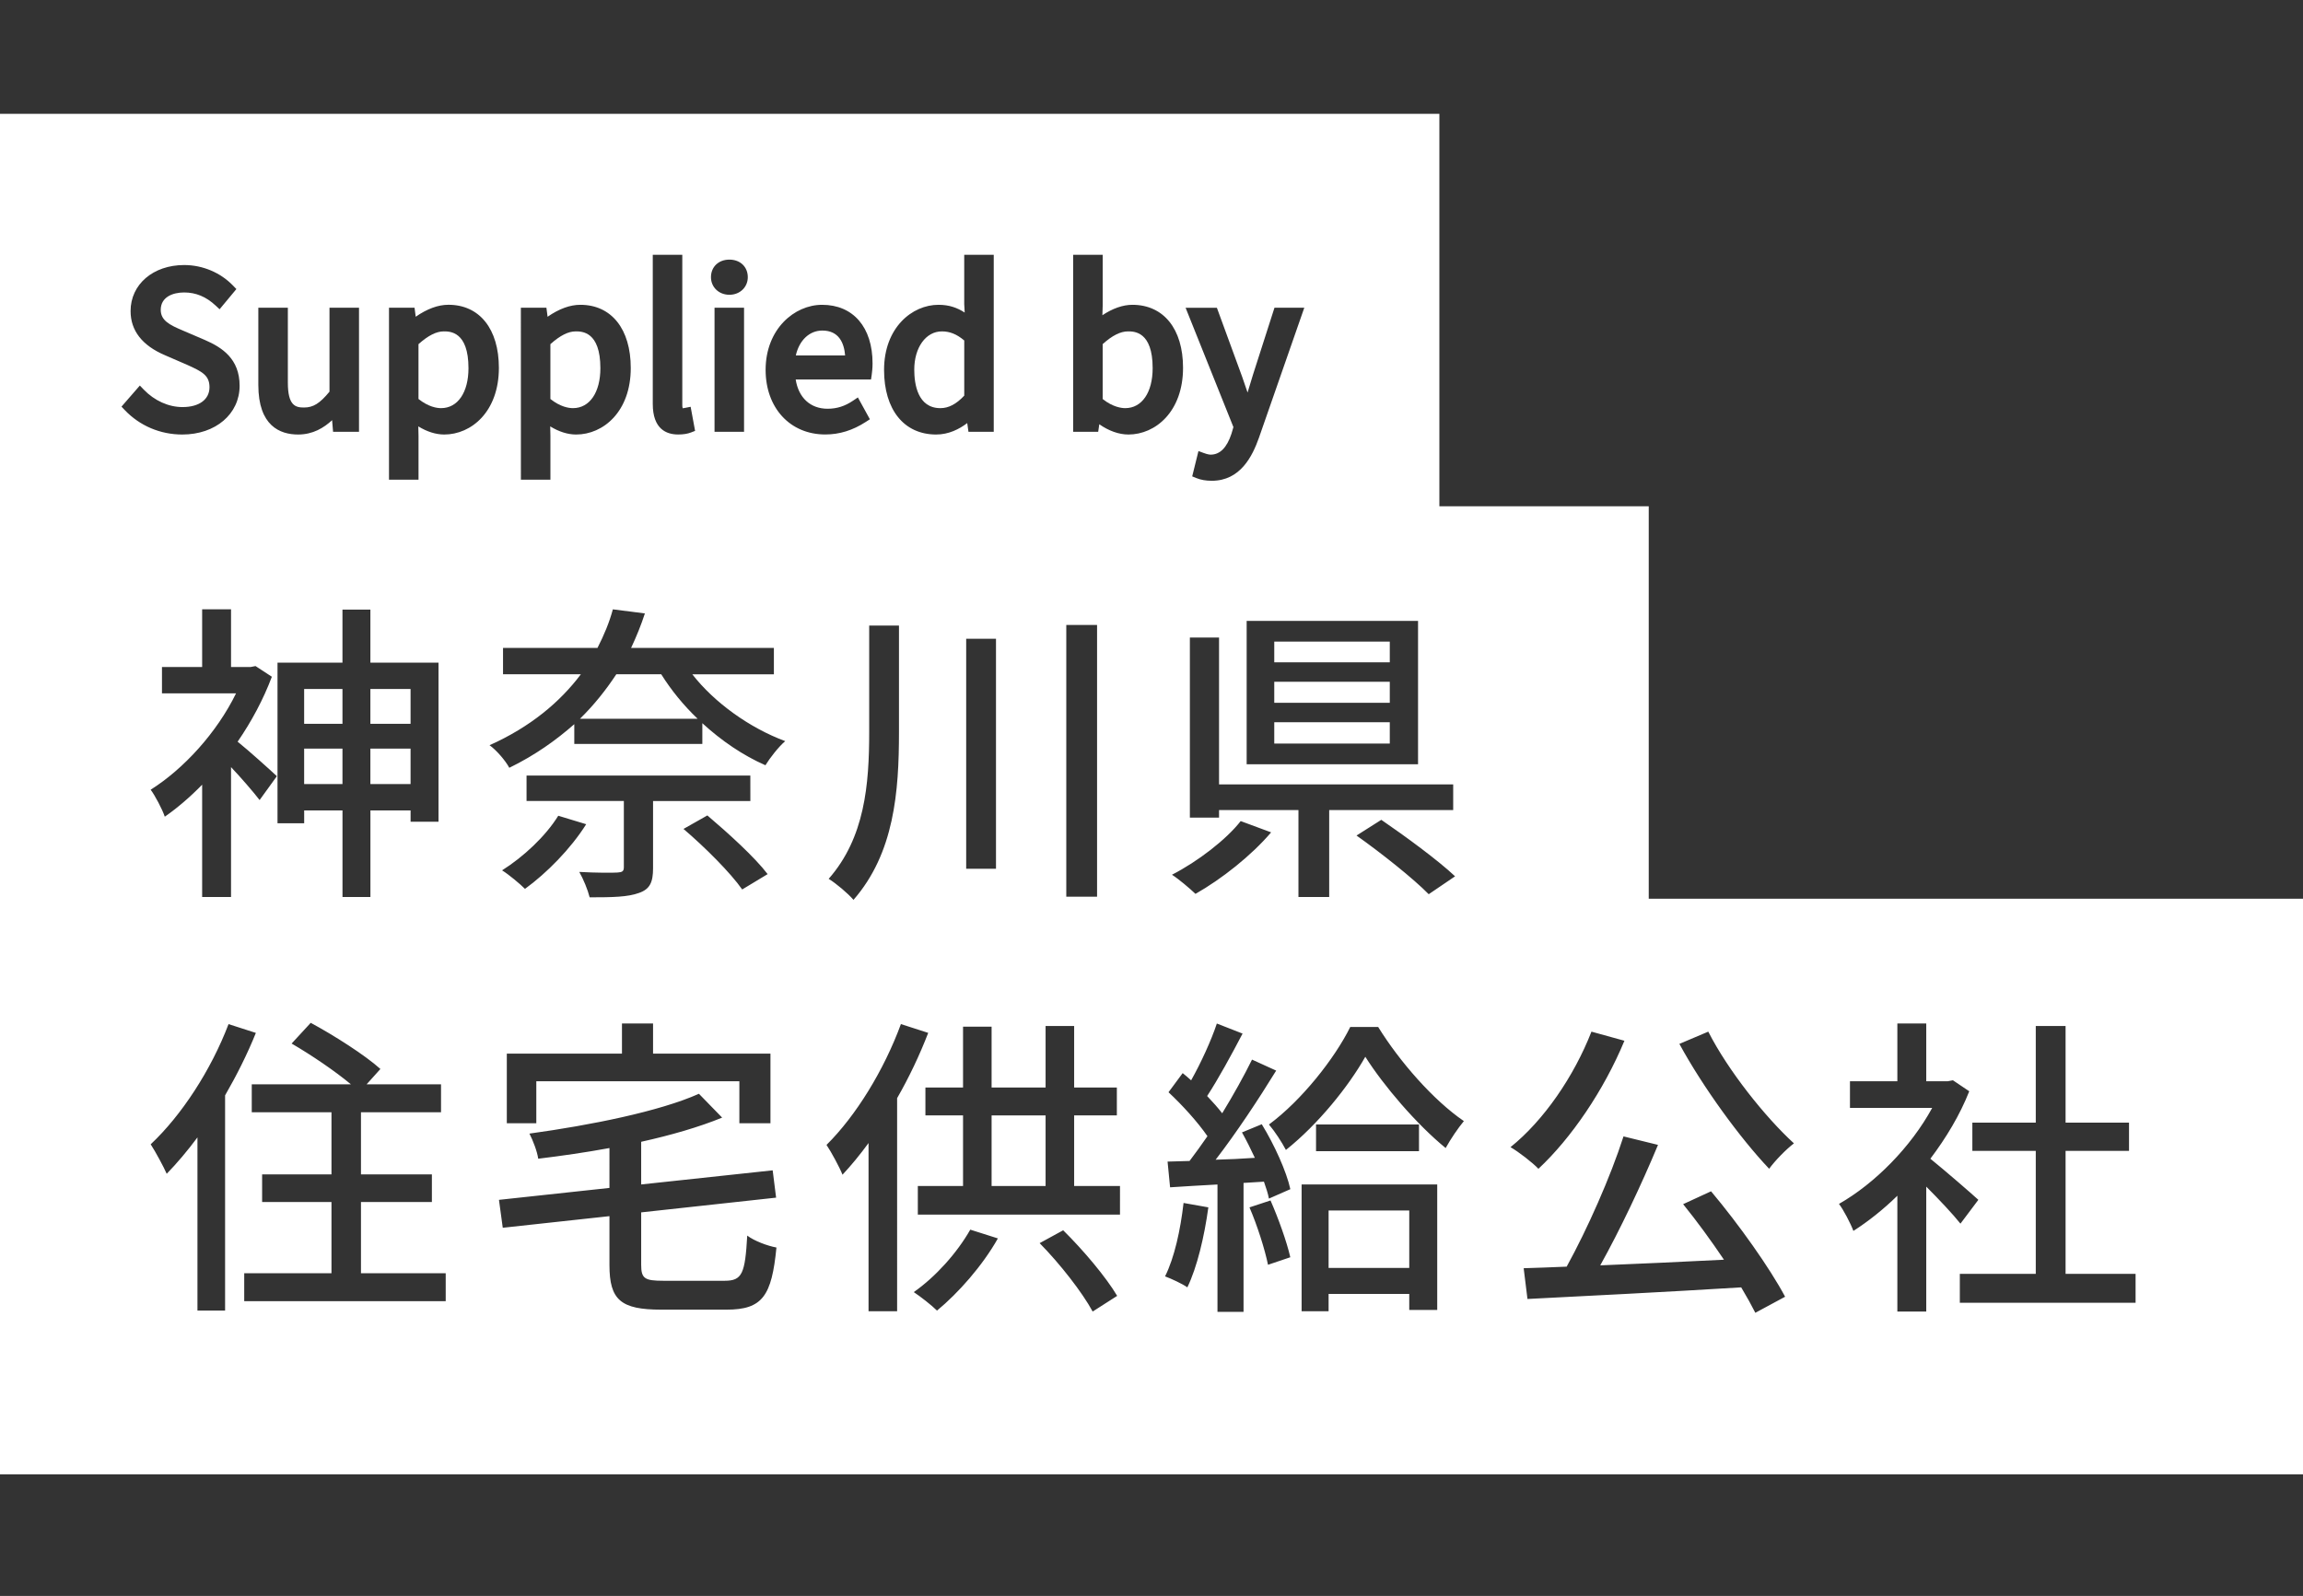 <?xml version="1.0" encoding="utf-8"?>
<!-- Generator: Adobe Illustrator 24.0.2, SVG Export Plug-In . SVG Version: 6.00 Build 0)  -->
<svg version="1.1" id="レイヤー_1" xmlns="http://www.w3.org/2000/svg" xmlns:xlink="http://www.w3.org/1999/xlink" x="0px"
	 y="0px" viewBox="0 0 88 61" style="enable-background:new 0 0 88 61;" xml:space="preserve">
<rect x="0" y="0" width="88" height="61" fill="#333333" stroke="none"/>
<style type="text/css">
	.st0{display:none;fill:#6C5A4A;}
	.st1{display:none;}
	.st2{display:inline;fill:#FFFFFF;}
	.st3{fill:#FFFFFF;}
	.st4{display:none;fill:#FFFFFF;}
</style>
<polygon class="st0" points="268.753,34.35 268.753,19.35 260.753,19.35 260.753,4.35 205.753,4.35 205.753,56.35 293.753,56.35 
	293.753,34.35 "/>
<g class="st1">
	<path class="st2" d="M210.623,15.583l0.439-0.504c0.424,0.44,1.016,0.728,1.623,0.728c0.768,0,1.231-0.384,1.231-0.959
		c0-0.6-0.424-0.792-0.976-1.04l-0.848-0.368c-0.544-0.232-1.191-0.648-1.191-1.503c0-0.903,0.784-1.559,1.847-1.559
		c0.696,0,1.312,0.296,1.728,0.728l-0.392,0.472c-0.36-0.336-0.792-0.552-1.336-0.552c-0.663,0-1.095,0.336-1.095,0.864
		c0,0.567,0.512,0.784,0.967,0.975l0.84,0.36c0.68,0.296,1.207,0.696,1.207,1.567c0,0.927-0.768,1.663-1.99,1.663
		C211.846,16.454,211.135,16.118,210.623,15.583z"/>
	<path class="st2" d="M215.782,14.759v-2.75h0.728v2.663c0,0.808,0.24,1.151,0.815,1.151c0.448,0,0.76-0.216,1.176-0.735v-3.079
		h0.728v4.342h-0.607l-0.057-0.68h-0.023c-0.408,0.472-0.84,0.784-1.439,0.784C216.19,16.454,215.782,15.862,215.782,14.759z"/>
	<path class="st2" d="M220.774,12.008h0.6l0.064,0.496h0.023c0.392-0.32,0.88-0.608,1.384-0.608c1.119,0,1.727,0.879,1.727,2.215
		c0,1.487-0.888,2.343-1.887,2.343c-0.392,0-0.808-0.184-1.199-0.504l0.016,0.76v1.471h-0.728L220.774,12.008L220.774,12.008z
		 M223.813,14.119c0-0.959-0.319-1.607-1.144-1.607c-0.367,0-0.743,0.208-1.167,0.6v2.279c0.392,0.336,0.775,0.456,1.063,0.456
		C223.285,15.846,223.813,15.199,223.813,14.119z"/>
	<path class="st2" d="M225.814,12.008h0.6l0.064,0.496h0.023c0.392-0.32,0.88-0.608,1.384-0.608c1.119,0,1.727,0.879,1.727,2.215
		c0,1.487-0.888,2.343-1.887,2.343c-0.392,0-0.808-0.184-1.199-0.504l0.016,0.76v1.471h-0.728L225.814,12.008L225.814,12.008z
		 M228.853,14.119c0-0.959-0.319-1.607-1.144-1.607c-0.367,0-0.743,0.208-1.167,0.6v2.279c0.392,0.336,0.775,0.456,1.063,0.456
		C228.325,15.846,228.853,15.199,228.853,14.119z"/>
	<path class="st2" d="M230.854,15.487V9.986h0.728v5.549c0,0.224,0.096,0.312,0.207,0.312c0.04,0,0.072,0,0.152-0.016l0.104,0.56
		c-0.104,0.04-0.231,0.064-0.423,0.064C231.078,16.454,230.854,16.102,230.854,15.487z"/>
	<path class="st2" d="M233.078,10.641c0-0.296,0.216-0.472,0.504-0.472c0.287,0,0.503,0.176,0.503,0.472
		c0,0.272-0.216,0.472-0.503,0.472C233.294,11.113,233.078,10.913,233.078,10.641z M233.214,12.008h0.728v4.342h-0.728V12.008z"/>
	<path class="st2" d="M235.166,14.183c0-1.407,0.951-2.287,1.959-2.287c1.104,0,1.727,0.8,1.727,2.039
		c0,0.16-0.016,0.312-0.031,0.416h-2.927c0.048,0.928,0.615,1.52,1.439,1.52c0.424,0,0.768-0.128,1.087-0.344l0.264,0.48
		c-0.384,0.248-0.848,0.448-1.438,0.448C236.094,16.454,235.166,15.615,235.166,14.183z M238.212,13.832
		c0-0.879-0.399-1.352-1.079-1.352c-0.615,0-1.159,0.496-1.247,1.352H238.212z"/>
	<path class="st2" d="M239.693,14.183c0-1.407,0.888-2.287,1.879-2.287c0.512,0,0.84,0.192,1.224,0.512l-0.04-0.751V9.986h0.728
		v6.364h-0.592l-0.071-0.512h-0.017c-0.344,0.336-0.8,0.616-1.319,0.616C240.397,16.454,239.693,15.63,239.693,14.183z
		 M242.756,15.247v-2.279c-0.368-0.328-0.695-0.456-1.056-0.456c-0.703,0-1.255,0.672-1.255,1.663c0,1.047,0.432,1.671,1.199,1.671
		C242.044,15.846,242.396,15.646,242.756,15.247z"/>
	<path class="st2" d="M247.589,15.902h-0.023l-0.064,0.448h-0.583V9.986h0.728v1.743l-0.024,0.784
		c0.392-0.344,0.88-0.616,1.359-0.616c1.127,0,1.735,0.879,1.735,2.207c0,1.495-0.888,2.351-1.888,2.351
		C248.429,16.454,247.973,16.254,247.589,15.902z M249.956,14.119c0-0.959-0.32-1.607-1.144-1.607c-0.368,0-0.752,0.208-1.167,0.6
		v2.279c0.384,0.336,0.775,0.456,1.063,0.456C249.428,15.846,249.956,15.199,249.956,14.119z"/>
	<path class="st2" d="M251.501,18.133l0.145-0.584c0.088,0.032,0.216,0.072,0.327,0.072c0.496,0,0.808-0.4,0.983-0.936l0.097-0.328
		l-1.743-4.35h0.76l0.887,2.415c0.128,0.375,0.28,0.823,0.416,1.215h0.04c0.12-0.392,0.248-0.832,0.368-1.215l0.775-2.415h0.712
		l-1.64,4.702c-0.304,0.855-0.752,1.511-1.615,1.511C251.805,18.221,251.637,18.189,251.501,18.133z"/>
</g>
<g class="st1">
	<path class="st2" d="M216.141,25.866c-0.324,0.864-0.78,1.715-1.308,2.482c0.42,0.336,1.271,1.104,1.499,1.319l-0.659,0.912
		c-0.24-0.312-0.696-0.839-1.092-1.259v4.965h-1.104v-4.293c-0.468,0.48-0.947,0.888-1.427,1.223
		c-0.097-0.288-0.384-0.827-0.54-1.031c1.259-0.792,2.53-2.183,3.262-3.682h-2.83v-1.007h1.535v-2.207h1.104v2.207h0.743
		l0.192-0.036L216.141,25.866z M222.509,25.327v6.081h-1.067v-0.432h-1.535v3.31h-1.067v-3.31h-1.464v0.491h-1.019v-6.14h2.482V23.3
		h1.067v2.027H222.509z M217.375,26.334v1.331h1.464v-1.331H217.375z M218.839,29.968v-1.355h-1.464v1.355H218.839z M219.906,26.334
		v1.331h1.535v-1.331H219.906z M221.441,29.968v-1.355h-1.535v1.355H221.441z"/>
	<path class="st2" d="M232.206,25.77c0.852,1.092,2.195,2.051,3.551,2.555c-0.252,0.216-0.588,0.648-0.756,0.924
		c-0.852-0.372-1.68-0.936-2.411-1.607v0.792h-4.893v-0.755c-0.696,0.612-1.5,1.188-2.483,1.667
		c-0.155-0.288-0.504-0.684-0.755-0.863c1.559-0.696,2.698-1.655,3.489-2.711h-2.974v-1.007h3.609
		c0.252-0.492,0.456-0.983,0.588-1.475l1.224,0.156c-0.145,0.444-0.324,0.888-0.528,1.319h5.457v1.007h-3.118V25.77z
		 M228.152,31.503c-0.588,0.936-1.511,1.871-2.339,2.471c-0.191-0.192-0.623-0.552-0.875-0.708c0.815-0.516,1.655-1.295,2.146-2.087
		L228.152,31.503z M230.707,30.616v2.566c0,0.54-0.12,0.804-0.54,0.948c-0.419,0.155-1.007,0.167-1.883,0.167
		c-0.071-0.287-0.239-0.695-0.396-0.971c0.636,0.036,1.283,0.036,1.463,0.023c0.181-0.012,0.24-0.048,0.24-0.204v-2.53h-3.718
		v-0.972h8.551v0.972L230.707,30.616L230.707,30.616z M232.41,27.473c-0.54-0.516-1.008-1.091-1.392-1.703h-1.715
		c-0.396,0.6-0.852,1.176-1.391,1.703H232.41z M232.782,31.167c0.791,0.672,1.811,1.595,2.303,2.243l-0.972,0.587
		c-0.443-0.635-1.427-1.619-2.243-2.314L232.782,31.167z"/>
	<path class="st2" d="M240.104,23.911v4.066c0,2.291-0.18,4.629-1.738,6.417c-0.216-0.252-0.66-0.624-0.948-0.804
		c1.38-1.571,1.548-3.598,1.548-5.613v-4.066C238.966,23.911,240.104,23.911,240.104,23.911z M243.811,24.415v8.791h-1.139v-8.791
		H243.811z M247.673,23.887v10.386h-1.176V23.887H247.673z"/>
	<path class="st2" d="M254.324,31.814c-0.755,0.888-1.895,1.787-2.89,2.351c-0.229-0.216-0.636-0.563-0.899-0.731
		c0.983-0.504,2.074-1.343,2.626-2.051L254.324,31.814z M256.543,30.963v3.322h-1.175v-3.322h-3.034v0.288h-1.115v-6.884h1.115
		v5.613h8.947v0.983H256.543z M259.938,29.212h-6.549v-5.481h6.549V29.212z M258.858,24.523h-4.414v0.792h4.414V24.523z
		 M258.858,26.058h-4.414v0.804h4.414V26.058z M258.858,27.605h-4.414v0.815h4.414V27.605z M258.534,31.335
		c0.912,0.624,2.171,1.547,2.818,2.159l-1.007,0.684c-0.588-0.6-1.812-1.571-2.759-2.243L258.534,31.335z"/>
</g>
<g class="st1">
	<path class="st2" d="M215.529,39.479c-0.324,0.804-0.732,1.619-1.176,2.387v8.228h-1.056v-6.62
		c-0.384,0.516-0.779,0.983-1.175,1.391c-0.108-0.251-0.432-0.851-0.612-1.127c1.176-1.104,2.303-2.83,2.975-4.594L215.529,39.479z
		 M222.785,48.666v1.067h-7.7v-1.067h3.334v-2.723h-2.65v-1.056h2.65v-2.375h-3.046v-1.067h3.789
		c-0.6-0.503-1.522-1.127-2.266-1.559l0.73-0.792c0.889,0.479,2.076,1.235,2.663,1.764l-0.528,0.587h2.844v1.067h-3.059v2.375h2.71
		v1.056h-2.71v2.723C219.546,48.666,222.785,48.666,222.785,48.666z"/>
	<path class="st2" d="M233.441,48.953c0.672,0,0.78-0.275,0.863-1.727c0.265,0.204,0.78,0.396,1.116,0.456
		c-0.181,1.847-0.528,2.374-1.907,2.374h-2.494c-1.547,0-1.979-0.371-1.979-1.703v-1.871l-4.077,0.444l-0.145-1.067l4.222-0.456
		V43.88c-0.911,0.168-1.835,0.3-2.722,0.408c-0.037-0.275-0.205-0.708-0.336-0.96c2.35-0.323,4.977-0.851,6.477-1.522l0.887,0.911
		c-0.875,0.36-1.955,0.672-3.094,0.924v1.631l5.025-0.54l0.131,1.044l-5.156,0.563v2.003c0,0.527,0.132,0.611,0.852,0.611H233.441z
		 M226.246,42.933h-1.127v-2.662h4.4V39.12h1.188v1.151h4.486v2.662h-1.188v-1.606h-7.76v1.606H226.246z"/>
	<path class="st2" d="M241.221,39.479c-0.324,0.84-0.732,1.703-1.188,2.495v8.144h-1.092v-6.429
		c-0.323,0.443-0.659,0.852-0.995,1.211c-0.108-0.275-0.432-0.875-0.611-1.139c1.127-1.116,2.194-2.854,2.843-4.618L241.221,39.479z
		 M243.883,47.334c-0.588,1.044-1.511,2.087-2.326,2.759c-0.204-0.204-0.636-0.54-0.888-0.707c0.839-0.588,1.655-1.5,2.159-2.387
		L243.883,47.334z M248.549,45.331v1.092h-7.725v-1.092h1.728v-2.698h-1.438v-1.067h1.438V39.24h1.091v2.326h2.063v-2.351h1.091
		v2.351h1.632v1.067h-1.632v2.698H248.549z M243.643,45.331h2.063v-2.698h-2.063V45.331z M246.378,47.022
		c0.779,0.768,1.644,1.799,2.063,2.507l-0.936,0.6c-0.396-0.731-1.247-1.823-2.026-2.614L246.378,47.022z"/>
	<path class="st2" d="M251.926,46.147c-0.155,1.127-0.432,2.29-0.803,3.058c-0.18-0.132-0.624-0.336-0.852-0.42
		c0.359-0.719,0.588-1.774,0.707-2.806L251.926,46.147z M253.965,42.969c0.48,0.779,0.947,1.812,1.092,2.482l-0.816,0.36
		c-0.035-0.192-0.107-0.408-0.191-0.647l-0.779,0.048v4.929h-0.996v-4.869c-0.659,0.036-1.271,0.072-1.811,0.108l-0.096-0.983
		l0.84-0.024c0.215-0.288,0.455-0.611,0.684-0.947c-0.372-0.54-0.96-1.188-1.488-1.68l0.541-0.731
		c0.107,0.084,0.215,0.18,0.323,0.276c0.372-0.66,0.768-1.523,0.983-2.171l0.983,0.384c-0.42,0.804-0.923,1.727-1.354,2.387
		c0.215,0.228,0.419,0.455,0.575,0.659c0.432-0.707,0.839-1.439,1.14-2.051l0.923,0.42c-0.671,1.092-1.535,2.398-2.314,3.406
		c0.479-0.012,0.983-0.036,1.499-0.072c-0.156-0.336-0.324-0.672-0.492-0.972L253.965,42.969z M254.301,45.883
		c0.3,0.684,0.623,1.584,0.756,2.171l-0.852,0.288c-0.12-0.588-0.408-1.499-0.708-2.194L254.301,45.883z M258.414,39.251
		c0.816,1.319,2.1,2.794,3.275,3.598c-0.229,0.276-0.504,0.684-0.696,1.031c-1.115-0.911-2.374-2.387-3.07-3.489
		c-0.636,1.127-1.799,2.578-3.034,3.562c-0.156-0.3-0.432-0.72-0.648-0.972c1.248-0.923,2.508-2.519,3.107-3.729L258.414,39.251
		L258.414,39.251z M255.488,45.271h5.182v4.798h-1.068v-0.612h-3.082v0.66h-1.031v-4.846H255.488z M259.974,42.98V44h-3.934v-1.02
		H259.974z M256.52,46.267v2.195h3.082v-2.195H256.52z"/>
	<path class="st2" d="M267.824,39.778c-0.791,1.907-2.039,3.73-3.286,4.894c-0.228-0.24-0.755-0.647-1.067-0.827
		c1.271-1.02,2.423-2.699,3.094-4.414L267.824,39.778z M271.135,45.535c1.067,1.271,2.242,2.927,2.83,4.03l-1.139,0.611
		c-0.145-0.288-0.324-0.611-0.54-0.972c-2.938,0.181-6.045,0.336-8.167,0.444l-0.145-1.176c0.492-0.012,1.043-0.036,1.643-0.06
		c0.792-1.439,1.68-3.442,2.172-4.978l1.318,0.324c-0.623,1.499-1.451,3.25-2.207,4.605c1.464-0.061,3.107-0.132,4.727-0.216
		c-0.492-0.732-1.044-1.487-1.56-2.123L271.135,45.535z M271.027,39.431c0.755,1.487,2.182,3.274,3.273,4.27
		c-0.3,0.229-0.72,0.66-0.947,0.972c-1.104-1.163-2.531-3.118-3.43-4.773L271.027,39.431z"/>
	<path class="st2" d="M280.664,46.771c-0.275-0.348-0.815-0.923-1.307-1.415v4.773h-1.104v-4.426
		c-0.54,0.528-1.115,0.983-1.68,1.344c-0.107-0.288-0.383-0.815-0.551-1.032c1.367-0.779,2.746-2.17,3.562-3.67h-3.142v-1.019h1.811
		v-2.207h1.104v2.207h0.827l0.192-0.036L281,41.71c-0.359,0.911-0.887,1.786-1.486,2.578c0.563,0.456,1.559,1.319,1.834,1.571
		L280.664,46.771z M287.356,48.689v1.104h-6.716v-1.104h2.902v-4.701h-2.423v-1.079h2.423v-3.694h1.139v3.694h2.424v1.079h-2.424
		v4.701H287.356z"/>
</g>
<g>
	<rect x="37.89" y="42.633" class="st3" width="2.063" height="2.698"/>
	<path class="st3" d="M23.551,25.77c-0.396,0.6-0.852,1.176-1.391,1.703h4.497c-0.54-0.516-1.008-1.091-1.392-1.703H23.551z"/>
	<rect x="11.622" y="28.613" class="st3" width="1.464" height="1.355"/>
	<rect x="11.622" y="26.334" class="st3" width="1.464" height="1.331"/>
	<rect x="14.153" y="26.334" class="st3" width="1.535" height="1.331"/>
	<rect x="14.153" y="28.613" class="st3" width="1.535" height="1.355"/>
	<rect x="48.691" y="24.523" class="st3" width="4.414" height="0.792"/>
	<rect x="48.691" y="27.605" class="st3" width="4.414" height="0.815"/>
	<rect x="48.691" y="26.058" class="st3" width="4.414" height="0.804"/>
	<rect x="50.767" y="46.267" class="st3" width="3.082" height="2.195"/>
</g>
<polygon class="st0" points="268.751,34.35 268.751,19.35 260.751,19.35 260.751,4.35 205.751,4.35 205.751,56.35 293.751,56.35 
	293.751,34.35 "/>
<g class="st1">
	<path class="st2" d="M216.139,25.867c-0.324,0.864-0.78,1.715-1.308,2.482c0.42,0.336,1.271,1.104,1.499,1.319l-0.659,0.912
		c-0.24-0.312-0.696-0.839-1.092-1.259v4.965h-1.104v-4.293c-0.468,0.48-0.947,0.888-1.427,1.223
		c-0.097-0.288-0.384-0.827-0.54-1.031c1.259-0.792,2.53-2.183,3.262-3.682h-2.83v-1.007h1.535v-2.207h1.104v2.207h0.743
		l0.192-0.036L216.139,25.867z M222.507,25.327v6.081h-1.067v-0.432h-1.535v3.31h-1.067v-3.31h-1.464v0.491h-1.019v-6.14h2.482V23.3
		h1.067v2.027H222.507z M217.373,26.335v1.331h1.464v-1.331H217.373z M218.837,29.968v-1.355h-1.464v1.355H218.837z M219.905,26.335
		v1.331h1.535v-1.331H219.905z M221.44,29.968v-1.355h-1.535v1.355H221.44z"/>
	<path class="st2" d="M232.204,25.771c0.852,1.092,2.195,2.051,3.551,2.555c-0.252,0.216-0.588,0.648-0.756,0.924
		c-0.852-0.372-1.68-0.936-2.411-1.607v0.792h-4.893V27.68c-0.696,0.612-1.5,1.188-2.483,1.667
		c-0.155-0.288-0.504-0.684-0.755-0.863c1.559-0.696,2.698-1.655,3.489-2.711h-2.974v-1.007h3.609
		c0.252-0.492,0.456-0.983,0.588-1.475l1.224,0.156c-0.145,0.444-0.324,0.888-0.528,1.319h5.457v1.007h-3.118V25.771z
		 M228.151,31.503c-0.588,0.936-1.511,1.871-2.339,2.471c-0.191-0.192-0.623-0.552-0.875-0.708c0.815-0.516,1.655-1.295,2.146-2.087
		L228.151,31.503z M230.705,30.616v2.566c0,0.54-0.12,0.804-0.54,0.948c-0.419,0.155-1.007,0.167-1.883,0.167
		c-0.071-0.287-0.239-0.695-0.396-0.971c0.636,0.036,1.283,0.036,1.463,0.023c0.181-0.012,0.24-0.048,0.24-0.204v-2.53h-3.718
		v-0.972h8.551v0.972L230.705,30.616L230.705,30.616z M232.408,27.474c-0.54-0.516-1.008-1.091-1.392-1.703h-1.715
		c-0.396,0.6-0.852,1.176-1.391,1.703H232.408z M232.781,31.168c0.791,0.672,1.811,1.595,2.303,2.243l-0.972,0.587
		c-0.443-0.635-1.427-1.619-2.243-2.314L232.781,31.168z"/>
	<path class="st2" d="M240.103,23.912v4.066c0,2.291-0.18,4.629-1.738,6.417c-0.216-0.252-0.66-0.624-0.948-0.804
		c1.38-1.571,1.548-3.598,1.548-5.613v-4.066H240.103z M243.809,24.416v8.791h-1.139v-8.791H243.809z M247.671,23.888v10.386h-1.176
		V23.888H247.671z"/>
	<path class="st2" d="M254.322,31.815c-0.755,0.888-1.895,1.787-2.89,2.351c-0.229-0.216-0.636-0.563-0.899-0.731
		c0.983-0.504,2.074-1.343,2.626-2.051L254.322,31.815z M256.541,30.964v3.322h-1.175v-3.322h-3.034v0.288h-1.115v-6.884h1.115
		v5.613h8.947v0.983C261.279,30.964,256.541,30.964,256.541,30.964z M259.936,29.213h-6.549v-5.481h6.549V29.213z M258.857,24.523
		h-4.414v0.792h4.414V24.523z M258.857,26.059h-4.414v0.804h4.414V26.059z M258.857,27.606h-4.414v0.815h4.414V27.606z
		 M258.532,31.335c0.912,0.624,2.171,1.547,2.818,2.159l-1.007,0.684c-0.588-0.6-1.812-1.571-2.759-2.243L258.532,31.335z"/>
</g>
<g class="st1">
	<path class="st2" d="M215.528,39.479c-0.324,0.804-0.732,1.619-1.176,2.387v8.228h-1.056v-6.62
		c-0.384,0.516-0.779,0.983-1.175,1.391c-0.108-0.251-0.432-0.851-0.612-1.127c1.176-1.104,2.303-2.83,2.975-4.594L215.528,39.479z
		 M222.783,48.667v1.067h-7.7v-1.067h3.334v-2.723h-2.65v-1.056h2.65v-2.375h-3.046v-1.067h3.789
		c-0.6-0.503-1.522-1.127-2.266-1.559l0.73-0.792c0.889,0.479,2.076,1.235,2.663,1.764l-0.528,0.587h2.844v1.067h-3.059v2.375h2.71
		v1.056h-2.71v2.723C219.544,48.667,222.783,48.667,222.783,48.667z"/>
	<path class="st2" d="M233.44,48.954c0.672,0,0.78-0.275,0.863-1.727c0.265,0.204,0.78,0.396,1.116,0.456
		c-0.181,1.847-0.528,2.374-1.907,2.374h-2.494c-1.547,0-1.979-0.371-1.979-1.703v-1.871l-4.077,0.444l-0.145-1.067l4.222-0.456
		V43.88c-0.911,0.168-1.835,0.3-2.722,0.408c-0.037-0.275-0.205-0.708-0.336-0.96c2.35-0.323,4.977-0.851,6.477-1.522l0.887,0.911
		c-0.875,0.36-1.955,0.672-3.094,0.924v1.631l5.025-0.54l0.131,1.044l-5.156,0.563v2.003c0,0.527,0.132,0.611,0.852,0.611
		L233.44,48.954L233.44,48.954z M226.244,42.933h-1.127v-2.662h4.4V39.12h1.188v1.151h4.486v2.662h-1.188v-1.606h-7.76
		L226.244,42.933L226.244,42.933z"/>
	<path class="st2" d="M241.219,39.479c-0.324,0.84-0.732,1.703-1.188,2.495v8.144h-1.092v-6.429
		c-0.323,0.443-0.659,0.852-0.995,1.211c-0.108-0.275-0.432-0.875-0.611-1.139c1.127-1.116,2.194-2.854,2.843-4.618L241.219,39.479z
		 M243.881,47.335c-0.588,1.044-1.511,2.087-2.326,2.759c-0.204-0.204-0.636-0.54-0.888-0.707c0.839-0.588,1.655-1.5,2.159-2.387
		L243.881,47.335z M248.547,45.332v1.092h-7.725v-1.092h1.728v-2.698h-1.438v-1.067h1.438V39.24h1.091v2.326h2.063v-2.351h1.091
		v2.351h1.632v1.067h-1.632v2.698L248.547,45.332L248.547,45.332z M243.641,45.332h2.063v-2.698h-2.063V45.332z M246.376,47.023
		c0.779,0.768,1.644,1.799,2.063,2.507l-0.936,0.6c-0.396-0.731-1.247-1.823-2.026-2.614L246.376,47.023z"/>
	<path class="st2" d="M251.924,46.148c-0.155,1.127-0.432,2.29-0.803,3.058c-0.18-0.132-0.624-0.336-0.852-0.42
		c0.359-0.719,0.588-1.774,0.707-2.806L251.924,46.148z M253.963,42.969c0.48,0.779,0.947,1.812,1.092,2.482l-0.816,0.36
		c-0.035-0.192-0.107-0.408-0.191-0.647l-0.779,0.048v4.929h-0.996v-4.869c-0.659,0.036-1.271,0.072-1.811,0.108l-0.096-0.983
		l0.84-0.024c0.215-0.288,0.455-0.611,0.684-0.947c-0.372-0.54-0.96-1.188-1.488-1.68l0.541-0.731
		c0.107,0.084,0.215,0.18,0.323,0.276c0.372-0.66,0.768-1.523,0.983-2.171l0.983,0.384c-0.42,0.804-0.923,1.727-1.354,2.387
		c0.215,0.228,0.419,0.455,0.575,0.659c0.432-0.707,0.839-1.439,1.14-2.051l0.923,0.42c-0.671,1.092-1.535,2.398-2.314,3.406
		c0.479-0.012,0.983-0.036,1.499-0.072c-0.156-0.336-0.324-0.672-0.492-0.972L253.963,42.969z M254.299,45.883
		c0.3,0.684,0.623,1.584,0.756,2.171l-0.852,0.288c-0.12-0.588-0.408-1.499-0.708-2.194L254.299,45.883z M258.412,39.251
		c0.816,1.319,2.1,2.794,3.275,3.598c-0.229,0.276-0.504,0.684-0.696,1.031c-1.115-0.911-2.374-2.387-3.07-3.489
		c-0.636,1.127-1.799,2.578-3.034,3.562c-0.156-0.3-0.432-0.72-0.648-0.972c1.248-0.923,2.508-2.519,3.107-3.729L258.412,39.251
		L258.412,39.251z M255.487,45.272h5.182v4.798H259.6v-0.612h-3.082v0.66h-1.031V45.272z M259.972,42.981v1.02h-3.934v-1.02H259.972
		z M256.518,46.267v2.195h3.082v-2.195H256.518z"/>
	<path class="st2" d="M267.823,39.779c-0.791,1.907-2.039,3.73-3.286,4.894c-0.228-0.24-0.755-0.647-1.067-0.827
		c1.271-1.02,2.423-2.699,3.094-4.414L267.823,39.779z M271.133,45.536c1.067,1.271,2.242,2.927,2.83,4.03l-1.139,0.611
		c-0.145-0.288-0.324-0.611-0.54-0.972c-2.938,0.181-6.045,0.336-8.167,0.444l-0.145-1.176c0.492-0.012,1.043-0.036,1.643-0.06
		c0.792-1.439,1.68-3.442,2.172-4.978l1.318,0.324c-0.623,1.499-1.451,3.25-2.207,4.605c1.464-0.061,3.107-0.132,4.727-0.216
		c-0.492-0.732-1.044-1.487-1.56-2.123L271.133,45.536z M271.026,39.431c0.755,1.487,2.182,3.274,3.273,4.27
		c-0.3,0.229-0.72,0.66-0.947,0.972c-1.104-1.163-2.531-3.118-3.43-4.773L271.026,39.431z"/>
	<path class="st2" d="M280.662,46.771c-0.275-0.348-0.815-0.923-1.307-1.415v4.773h-1.104v-4.426
		c-0.54,0.528-1.115,0.983-1.68,1.344c-0.107-0.288-0.383-0.815-0.551-1.032c1.367-0.779,2.746-2.17,3.562-3.67h-3.142v-1.019h1.811
		V39.12h1.104v2.207h0.827l0.192-0.036l0.623,0.42c-0.359,0.911-0.887,1.786-1.486,2.578c0.563,0.456,1.559,1.319,1.834,1.571
		L280.662,46.771z M287.355,48.69v1.104h-6.716V48.69h2.902v-4.701h-2.423V42.91h2.423v-3.694h1.139v3.694h2.424v1.079h-2.424v4.701
		H287.355z"/>
</g>
<path class="st4" d="M212.676,16.655c-0.843,0-1.624-0.332-2.199-0.934l-0.126-0.132l0.702-0.806l0.151,0.157
	c0.408,0.423,0.947,0.666,1.479,0.666c0.636,0,1.031-0.291,1.031-0.759c0-0.452-0.278-0.597-0.857-0.857l-0.846-0.367
	c-0.869-0.371-1.312-0.939-1.312-1.687c0-1.019,0.861-1.759,2.047-1.759c0.706,0,1.389,0.288,1.871,0.789l0.125,0.129l-0.642,0.772
	l-0.155-0.144c-0.359-0.335-0.752-0.498-1.199-0.498c-0.433,0-0.895,0.174-0.895,0.664c0,0.405,0.334,0.576,0.844,0.791l0.842,0.361
	c0.657,0.286,1.328,0.717,1.328,1.751C214.867,15.871,213.946,16.655,212.676,16.655z"/>
<path class="st4" d="M217.1,16.655c-0.693,0-1.52-0.329-1.52-1.896v-2.951h1.128v2.863c0,0.878,0.291,0.951,0.615,0.951
	c0.354,0,0.604-0.154,0.976-0.606v-3.208h1.128v4.742h-0.991l-0.037-0.444C218.081,16.401,217.664,16.655,217.1,16.655z"/>
<path class="st4" d="M220.573,18.382v-6.573h0.976l0.045,0.345c0.437-0.303,0.856-0.457,1.251-0.457
	c1.188,0,1.927,0.925,1.927,2.415c0,1.669-1.05,2.543-2.087,2.543c-0.32,0-0.657-0.106-0.991-0.311l0.008,0.362v1.675h-1.129V18.382
	z M221.701,15.297c0.382,0.303,0.702,0.35,0.863,0.35c0.636,0,1.047-0.599,1.047-1.527c0-1.407-0.71-1.407-0.943-1.407
	c-0.284,0-0.593,0.155-0.967,0.488L221.701,15.297L221.701,15.297z"/>
<path class="st4" d="M225.613,18.382v-6.573h0.976l0.045,0.345c0.437-0.303,0.856-0.457,1.251-0.457
	c1.188,0,1.927,0.925,1.927,2.415c0,1.669-1.05,2.543-2.087,2.543c-0.32,0-0.657-0.106-0.991-0.311l0.008,0.362v1.675h-1.129V18.382
	z M226.741,15.297c0.382,0.303,0.702,0.35,0.863,0.35c0.636,0,1.047-0.599,1.047-1.527c0-1.407-0.71-1.407-0.943-1.407
	c-0.284,0-0.593,0.155-0.967,0.488L226.741,15.297L226.741,15.297z"/>
<path class="st4" d="M231.621,16.655c-0.441,0-0.968-0.203-0.968-1.167V9.786h1.128v5.749c0,0.091,0.021,0.119,0.021,0.119
	c0.016-0.008,0.039-0.008,0.1-0.02l0.198-0.039l0.17,0.921l-0.154,0.06C231.979,16.63,231.822,16.655,231.621,16.655z"/>
<path class="st4" d="M233.012,16.551v-4.742h1.128v4.742H233.012z M233.581,11.313c-0.401,0-0.704-0.289-0.704-0.672
	c0-0.396,0.29-0.672,0.704-0.672s0.703,0.276,0.703,0.672C234.284,11.024,233.981,11.313,233.581,11.313z"/>
<path class="st4" d="M237.244,16.655c-1.342,0-2.279-1.016-2.279-2.471c0-1.557,1.098-2.487,2.159-2.487
	c1.188,0,1.927,0.858,1.927,2.239c0,0.171-0.017,0.334-0.033,0.445l-0.026,0.17h-2.878c0.107,0.696,0.561,1.119,1.219,1.119
	c0.353,0,0.663-0.098,0.975-0.31l0.182-0.123l0.459,0.835l-0.156,0.101C238.292,16.498,237.785,16.655,237.244,16.655z
	 M238.003,13.632c-0.039-0.472-0.235-0.951-0.871-0.951c-0.494,0-0.883,0.374-1.013,0.951H238.003z"/>
<path class="st4" d="M241.483,16.655c-1.229,0-1.991-0.947-1.991-2.471c0-1.615,1.071-2.487,2.079-2.487
	c0.405,0,0.71,0.109,1.001,0.296l-0.018-0.325V9.786h1.128v6.765h-0.966l-0.047-0.333C242.365,16.45,241.96,16.655,241.483,16.655z
	 M241.699,12.713c-0.611,0-1.055,0.615-1.055,1.463c0,0.549,0.13,1.471,0.999,1.471c0.313,0,0.604-0.152,0.911-0.478V13.06
	C242.263,12.817,242.004,12.713,241.699,12.713z"/>
<path class="st4" d="M248.827,16.655c-0.363,0-0.756-0.141-1.112-0.393l-0.042,0.289h-0.956V9.786h1.128v1.943l-0.012,0.367
	c0.387-0.259,0.783-0.399,1.146-0.399c1.193,0,1.936,0.922,1.936,2.407C250.915,15.778,249.864,16.655,248.827,16.655z
	 M247.844,15.298c0.391,0.313,0.73,0.349,0.863,0.349c0.636,0,1.047-0.599,1.047-1.527c0-1.407-0.71-1.407-0.943-1.407
	c-0.288,0-0.604,0.159-0.967,0.487L247.844,15.298L247.844,15.298z"/>
<path class="st4" d="M252.011,18.422c-0.224,0-0.421-0.035-0.588-0.103l-0.159-0.065l0.239-0.968l0.21,0.077
	c0.135,0.05,0.215,0.06,0.258,0.06c0.353,0,0.619-0.268,0.793-0.798l0.075-0.255l-1.827-4.56h1.195l0.968,2.644l0.205,0.597
	l0.208-0.685l0.82-2.556h1.139l-1.732,4.968C253.564,17.483,253.105,18.422,252.011,18.422z"/>
<path class="st4" d="M212.72,16.608c-0.843,0-1.624-0.332-2.199-0.934l-0.126-0.132l0.702-0.806l0.151,0.157
	c0.408,0.423,0.947,0.666,1.479,0.666c0.636,0,1.031-0.291,1.031-0.759c0-0.452-0.278-0.597-0.857-0.857l-0.846-0.367
	c-0.869-0.371-1.312-0.939-1.312-1.687c0-1.019,0.861-1.759,2.047-1.759c0.706,0,1.389,0.288,1.871,0.789l0.125,0.129l-0.642,0.772
	l-0.155-0.144c-0.359-0.335-0.752-0.498-1.199-0.498c-0.433,0-0.895,0.174-0.895,0.664c0,0.405,0.334,0.576,0.844,0.791l0.842,0.361
	c0.657,0.286,1.328,0.717,1.328,1.751C214.91,15.824,213.989,16.608,212.72,16.608z"/>
<path class="st4" d="M217.144,16.608c-0.693,0-1.52-0.329-1.52-1.896v-2.951h1.128v2.863c0,0.878,0.291,0.951,0.615,0.951
	c0.354,0,0.604-0.154,0.976-0.606v-3.208h1.128v4.742h-0.991l-0.037-0.444C218.124,16.354,217.707,16.608,217.144,16.608z"/>
<path class="st4" d="M220.616,18.335v-6.573h0.976l0.045,0.345c0.437-0.303,0.856-0.457,1.251-0.457
	c1.188,0,1.927,0.925,1.927,2.415c0,1.669-1.05,2.543-2.087,2.543c-0.32,0-0.657-0.106-0.991-0.311l0.008,0.362v1.675h-1.129V18.335
	z M221.744,15.25c0.382,0.303,0.702,0.35,0.863,0.35c0.636,0,1.047-0.599,1.047-1.527c0-1.407-0.71-1.407-0.943-1.407
	c-0.284,0-0.593,0.155-0.967,0.488L221.744,15.25L221.744,15.25z"/>
<path class="st4" d="M225.656,18.335v-6.573h0.976l0.045,0.345c0.437-0.303,0.856-0.457,1.251-0.457
	c1.188,0,1.927,0.925,1.927,2.415c0,1.669-1.05,2.543-2.087,2.543c-0.32,0-0.657-0.106-0.991-0.311l0.008,0.362v1.675h-1.129V18.335
	z M226.784,15.25c0.382,0.303,0.702,0.35,0.863,0.35c0.636,0,1.047-0.599,1.047-1.527c0-1.407-0.71-1.407-0.943-1.407
	c-0.284,0-0.593,0.155-0.967,0.488L226.784,15.25L226.784,15.25z"/>
<path class="st4" d="M231.664,16.608c-0.441,0-0.968-0.203-0.968-1.167V9.739h1.128v5.749c0,0.091,0.021,0.119,0.021,0.119
	c0.016-0.008,0.039-0.008,0.1-0.02l0.198-0.039l0.17,0.921l-0.154,0.06C232.022,16.583,231.865,16.608,231.664,16.608z"/>
<path class="st4" d="M233.056,16.504v-4.742h1.128v4.742H233.056z M233.624,11.267c-0.401,0-0.704-0.289-0.704-0.672
	c0-0.396,0.29-0.672,0.704-0.672s0.703,0.276,0.703,0.672C234.327,10.978,234.024,11.267,233.624,11.267z"/>
<path class="st4" d="M237.287,16.608c-1.342,0-2.279-1.016-2.279-2.471c0-1.557,1.098-2.487,2.159-2.487
	c1.188,0,1.927,0.858,1.927,2.239c0,0.171-0.017,0.334-0.033,0.445l-0.026,0.17h-2.878c0.107,0.696,0.561,1.119,1.219,1.119
	c0.353,0,0.663-0.098,0.975-0.31l0.182-0.123l0.459,0.835l-0.156,0.101C238.335,16.451,237.828,16.608,237.287,16.608z
	 M238.046,13.585c-0.039-0.472-0.235-0.951-0.871-0.951c-0.494,0-0.883,0.374-1.013,0.951H238.046z"/>
<path class="st4" d="M241.526,16.608c-1.229,0-1.991-0.947-1.991-2.471c0-1.615,1.071-2.487,2.079-2.487
	c0.405,0,0.71,0.109,1.001,0.296l-0.018-0.325V9.739h1.128v6.765h-0.966l-0.047-0.333C242.408,16.403,242.003,16.608,241.526,16.608
	z M241.742,12.666c-0.611,0-1.055,0.615-1.055,1.463c0,0.549,0.13,1.471,0.999,1.471c0.313,0,0.604-0.152,0.911-0.478v-2.109
	C242.307,12.771,242.047,12.666,241.742,12.666z"/>
<path class="st4" d="M248.87,16.608c-0.363,0-0.756-0.141-1.112-0.393l-0.042,0.289h-0.956V9.739h1.128v1.943l-0.012,0.367
	c0.387-0.259,0.783-0.399,1.146-0.399c1.193,0,1.936,0.922,1.936,2.407C250.958,15.731,249.907,16.608,248.87,16.608z
	 M247.888,15.251c0.391,0.313,0.73,0.349,0.863,0.349c0.636,0,1.047-0.599,1.047-1.527c0-1.407-0.71-1.407-0.943-1.407
	c-0.288,0-0.604,0.159-0.967,0.487L247.888,15.251L247.888,15.251z"/>
<path class="st4" d="M252.055,18.375c-0.224,0-0.421-0.035-0.588-0.103l-0.159-0.065l0.239-0.968l0.21,0.077
	c0.135,0.05,0.215,0.06,0.258,0.06c0.353,0,0.619-0.268,0.793-0.798l0.075-0.255l-1.827-4.56h1.195l0.968,2.644l0.205,0.597
	l0.208-0.685l0.82-2.556h1.139l-1.732,4.968C253.607,17.437,253.148,18.375,252.055,18.375z"/>
<g>
	<path class="st3" d="M35.934,15.6c0.313,0,0.604-0.152,0.911-0.478v-2.109c-0.291-0.243-0.551-0.347-0.855-0.347
		c-0.611,0-1.055,0.615-1.055,1.463C34.935,14.678,35.064,15.6,35.934,15.6z"/>
	<path class="st3" d="M22.941,14.073c0-1.407-0.71-1.407-0.943-1.407c-0.284,0-0.593,0.155-0.967,0.488v2.096
		c0.382,0.303,0.702,0.35,0.863,0.35C22.53,15.6,22.941,15,22.941,14.073z"/>
	<path class="st3" d="M63,34.35v-15h-8v-15H0v52h88v-22H63z M55.528,29.98v0.983H50.79v3.322h-1.175v-3.322h-3.034v0.288h-1.115
		v-6.884h1.115v5.613H55.528z M55.6,33.494l-1.007,0.684c-0.588-0.6-1.812-1.571-2.759-2.243l0.947-0.6
		C53.693,31.959,54.952,32.882,55.6,33.494z M48.571,31.814c-0.755,0.888-1.895,1.787-2.89,2.351
		c-0.229-0.216-0.636-0.563-0.899-0.731c0.983-0.504,2.074-1.343,2.626-2.051L48.571,31.814z M54.185,29.212h-6.549v-5.481h6.549
		V29.212z M46.498,11.762l0.968,2.644l0.205,0.597l0.208-0.685l0.82-2.556h1.139l-1.732,4.968c-0.251,0.707-0.71,1.646-1.804,1.646
		c-0.224,0-0.421-0.035-0.588-0.103l-0.159-0.065l0.239-0.968l0.21,0.077c0.135,0.05,0.215,0.06,0.258,0.06
		c0.353,0,0.619-0.268,0.793-0.798l0.075-0.255l-1.827-4.56h1.195V11.762z M40.744,23.887h1.176v10.386h-1.176V23.887z
		 M35.861,11.65c0.405,0,0.71,0.109,1.001,0.296l-0.018-0.325V9.739h1.128v6.765h-0.966l-0.047-0.333
		c-0.305,0.232-0.71,0.437-1.187,0.437c-1.229,0-1.991-0.947-1.991-2.471C33.782,12.521,34.853,11.65,35.861,11.65z M38.058,24.415
		v8.791h-1.139v-8.791H38.058z M34.351,23.911v4.066c0,2.291-0.18,4.629-1.738,6.417c-0.216-0.252-0.66-0.624-0.948-0.804
		c1.38-1.571,1.548-3.598,1.548-5.613v-4.066C33.213,23.911,34.351,23.911,34.351,23.911z M27.871,9.923
		c0.414,0,0.703,0.276,0.703,0.672c0,0.383-0.303,0.672-0.703,0.672c-0.401,0-0.704-0.289-0.704-0.672
		C27.167,10.199,27.457,9.923,27.871,9.923z M28.431,11.762v4.742h-1.128v-4.742C27.303,11.762,28.431,11.762,28.431,11.762z
		 M24.943,9.739h1.128v5.749c0,0.091,0.021,0.119,0.021,0.119c0.016-0.008,0.039-0.008,0.1-0.02l0.198-0.039l0.17,0.921l-0.154,0.06
		c-0.137,0.053-0.294,0.078-0.495,0.078c-0.441,0-0.968-0.203-0.968-1.167V9.739z M19.903,11.762h0.976l0.045,0.345
		c0.437-0.303,0.856-0.457,1.251-0.457c1.188,0,1.927,0.925,1.927,2.415c0,1.669-1.05,2.543-2.087,2.543
		c-0.32,0-0.657-0.106-0.991-0.311l0.008,0.362v1.675h-1.128L19.903,11.762L19.903,11.762z M16.756,25.327v6.081h-1.067v-0.432
		h-1.535v3.31h-1.067v-3.31h-1.464v0.491h-1.019v-6.14h2.482V23.3h1.067v2.027H16.756z M9.871,11.762h1.128v2.863
		c0,0.878,0.291,0.951,0.615,0.951c0.354,0,0.604-0.154,0.976-0.606v-3.208h1.128v4.742h-0.991L12.69,16.06
		c-0.318,0.294-0.735,0.548-1.299,0.548c-0.693,0-1.52-0.329-1.52-1.896L9.871,11.762L9.871,11.762z M9.764,25.458l0.624,0.408
		c-0.324,0.864-0.78,1.715-1.308,2.482c0.42,0.336,1.271,1.104,1.499,1.319L9.92,30.579c-0.24-0.312-0.696-0.839-1.092-1.259v4.965
		H7.724v-4.293c-0.468,0.48-0.947,0.888-1.427,1.223c-0.097-0.288-0.384-0.827-0.54-1.031c1.259-0.792,2.53-2.183,3.262-3.682h-2.83
		v-1.007h1.535v-2.207h1.104v2.207h0.743L9.764,25.458z M4.642,15.542l0.702-0.806l0.151,0.157c0.408,0.423,0.947,0.666,1.479,0.666
		c0.636,0,1.031-0.291,1.031-0.759c0-0.452-0.278-0.597-0.857-0.857l-0.846-0.367c-0.869-0.371-1.312-0.939-1.312-1.687
		c0-1.019,0.861-1.759,2.047-1.759c0.706,0,1.389,0.288,1.871,0.789l0.125,0.129L8.391,11.82l-0.155-0.144
		c-0.359-0.335-0.752-0.498-1.199-0.498c-0.433,0-0.895,0.174-0.895,0.664c0,0.405,0.334,0.576,0.844,0.791l0.842,0.361
		c0.657,0.286,1.328,0.717,1.328,1.751c0,1.08-0.921,1.863-2.19,1.863c-0.843,0-1.624-0.332-2.199-0.934L4.642,15.542z
		 M8.601,50.093H7.545v-6.62c-0.384,0.516-0.779,0.983-1.175,1.391c-0.108-0.251-0.432-0.851-0.612-1.127
		c1.176-1.104,2.303-2.83,2.975-4.594l1.044,0.336c-0.324,0.804-0.732,1.619-1.176,2.387L8.601,50.093L8.601,50.093z M17.032,49.733
		h-7.7v-1.067h3.334v-2.723h-2.65v-1.056h2.65v-2.375H9.62v-1.067h3.789c-0.6-0.503-1.522-1.127-2.266-1.559l0.73-0.792
		c0.889,0.479,2.076,1.235,2.663,1.764l-0.528,0.587h2.844v1.067h-3.059v2.375h2.71v1.056h-2.71v2.723h3.238v1.067H17.032z
		 M16.975,16.608c-0.32,0-0.657-0.106-0.991-0.311l0.008,0.362v1.675h-1.128v-6.573h0.976l0.045,0.345
		c0.437-0.303,0.856-0.457,1.251-0.457c1.188,0,1.927,0.925,1.927,2.415C19.061,15.734,18.012,16.608,16.975,16.608z M27.761,50.057
		h-2.494c-1.547,0-1.979-0.371-1.979-1.703v-1.871l-4.077,0.444l-0.145-1.067l4.222-0.456V43.88c-0.911,0.168-1.835,0.3-2.722,0.408
		c-0.037-0.275-0.205-0.708-0.336-0.96c2.35-0.323,4.977-0.851,6.477-1.522l0.887,0.911c-0.875,0.36-1.955,0.672-3.094,0.924v1.631
		l5.025-0.54l0.131,1.044L24.5,46.339v2.003c0,0.527,0.132,0.611,0.852,0.611h2.338c0.672,0,0.78-0.275,0.863-1.727
		c0.265,0.204,0.78,0.396,1.116,0.456C29.487,49.529,29.14,50.057,27.761,50.057z M20.493,41.326v1.606h-1.127V40.27h4.4v-1.151
		h1.188v1.151h4.486v2.662h-1.188v-1.606H20.493z M28.36,33.997c-0.443-0.635-1.427-1.619-2.243-2.314l0.912-0.516
		c0.791,0.672,1.811,1.595,2.303,2.243L28.36,33.997z M28.672,30.616h-3.718v2.566c0,0.54-0.12,0.804-0.54,0.948
		c-0.419,0.155-1.007,0.167-1.883,0.167c-0.071-0.287-0.239-0.695-0.396-0.971c0.636,0.036,1.283,0.036,1.463,0.023
		c0.181-0.012,0.24-0.048,0.24-0.204v-2.53H20.12v-0.972h8.551L28.672,30.616L28.672,30.616z M21.332,31.179l1.067,0.324
		c-0.588,0.936-1.511,1.871-2.339,2.471c-0.191-0.192-0.623-0.552-0.875-0.708C20.001,32.75,20.841,31.971,21.332,31.179z
		 M29.248,29.249c-0.852-0.372-1.68-0.936-2.411-1.607v0.792h-4.893v-0.755c-0.696,0.612-1.5,1.188-2.483,1.667
		c-0.155-0.288-0.504-0.684-0.755-0.863c1.559-0.696,2.698-1.655,3.489-2.711h-2.974v-1.007h3.609
		c0.252-0.492,0.456-0.983,0.588-1.475l1.224,0.156c-0.145,0.444-0.324,0.888-0.528,1.319h5.457v1.007h-3.118
		c0.852,1.092,2.195,2.051,3.551,2.555C29.752,28.541,29.416,28.973,29.248,29.249z M29.255,14.137c0-1.557,1.098-2.487,2.159-2.487
		c1.188,0,1.927,0.858,1.927,2.239c0,0.171-0.017,0.334-0.033,0.445l-0.026,0.17h-2.878c0.107,0.696,0.561,1.119,1.219,1.119
		c0.353,0,0.663-0.098,0.975-0.31l0.182-0.123l0.459,0.835l-0.156,0.101c-0.499,0.323-1.006,0.48-1.547,0.48
		C30.192,16.608,29.255,15.592,29.255,14.137z M34.28,50.117h-1.092v-6.429c-0.323,0.443-0.659,0.852-0.995,1.211
		c-0.108-0.275-0.432-0.875-0.611-1.139c1.127-1.116,2.194-2.854,2.843-4.618l1.043,0.336c-0.324,0.84-0.732,1.703-1.188,2.495
		L34.28,50.117L34.28,50.117z M35.804,50.093c-0.204-0.204-0.636-0.54-0.888-0.707c0.839-0.588,1.655-1.5,2.159-2.387l1.055,0.335
		C37.542,48.378,36.619,49.421,35.804,50.093z M41.752,50.129c-0.396-0.731-1.247-1.823-2.026-2.614l0.899-0.492
		c0.779,0.768,1.644,1.799,2.063,2.507L41.752,50.129z M42.796,46.423h-7.725v-1.092h1.728v-2.698h-1.438v-1.067h1.438V39.24h1.091
		v2.326h2.063v-2.351h1.091v2.351h1.632v1.067h-1.632v2.698h1.752V46.423z M42.005,16.215l-0.042,0.289h-0.956V9.739h1.128v1.943
		l-0.012,0.367c0.387-0.259,0.783-0.399,1.146-0.399c1.193,0,1.936,0.922,1.936,2.407c0,1.674-1.051,2.551-2.088,2.551
		C42.754,16.608,42.361,16.467,42.005,16.215z M45.37,49.205c-0.18-0.132-0.624-0.336-0.852-0.42
		c0.359-0.719,0.588-1.774,0.707-2.806l0.947,0.168C46.018,47.274,45.741,48.438,45.37,49.205z M48.452,48.342
		c-0.12-0.588-0.408-1.499-0.708-2.194l0.804-0.265c0.3,0.684,0.623,1.584,0.756,2.171L48.452,48.342z M48.487,45.812
		c-0.035-0.192-0.107-0.408-0.191-0.647l-0.779,0.048v4.929h-0.996v-4.869c-0.659,0.036-1.271,0.072-1.811,0.108l-0.096-0.983
		l0.84-0.024c0.215-0.288,0.455-0.611,0.684-0.947c-0.372-0.54-0.96-1.188-1.488-1.68l0.541-0.731
		c0.107,0.084,0.215,0.18,0.323,0.276c0.372-0.66,0.768-1.523,0.983-2.171l0.983,0.384c-0.42,0.804-0.923,1.727-1.354,2.387
		c0.215,0.228,0.419,0.455,0.575,0.659c0.432-0.707,0.839-1.439,1.14-2.051l0.923,0.42c-0.671,1.092-1.535,2.398-2.314,3.406
		c0.479-0.012,0.983-0.036,1.499-0.072c-0.156-0.336-0.324-0.672-0.492-0.972l0.756-0.312c0.48,0.779,0.947,1.812,1.092,2.482
		L48.487,45.812z M54.917,50.069h-1.068v-0.612h-3.082v0.66h-1.031v-4.846h5.182v4.798H54.917z M50.287,44v-1.02h3.934V44H50.287z
		 M55.24,43.88c-1.115-0.911-2.374-2.387-3.07-3.489c-0.636,1.127-1.799,2.578-3.034,3.562c-0.156-0.3-0.432-0.72-0.648-0.972
		c1.248-0.923,2.508-2.519,3.107-3.729h1.066c0.816,1.319,2.1,2.794,3.275,3.598C55.708,43.125,55.433,43.532,55.24,43.88z
		 M60.811,39.431l1.26,0.348c-0.791,1.907-2.039,3.73-3.286,4.894c-0.228-0.24-0.755-0.647-1.067-0.827
		C58.989,42.825,60.141,41.146,60.811,39.431z M67.073,50.177c-0.145-0.288-0.324-0.611-0.54-0.972
		c-2.938,0.181-6.045,0.336-8.167,0.444l-0.145-1.176c0.492-0.012,1.043-0.036,1.643-0.06c0.792-1.439,1.68-3.442,2.172-4.978
		l1.318,0.324c-0.623,1.499-1.451,3.25-2.207,4.605c1.464-0.061,3.107-0.132,4.727-0.216c-0.492-0.732-1.044-1.487-1.56-2.123
		l1.067-0.492c1.067,1.271,2.242,2.927,2.83,4.03L67.073,50.177z M67.601,44.672c-1.104-1.163-2.531-3.118-3.43-4.773l1.104-0.468
		c0.755,1.487,2.182,3.274,3.273,4.27C68.248,43.929,67.828,44.36,67.601,44.672z M73.604,50.129H72.5v-4.426
		c-0.54,0.528-1.115,0.983-1.68,1.344c-0.107-0.288-0.383-0.815-0.551-1.032c1.367-0.779,2.746-2.17,3.562-3.67h-3.142v-1.019H72.5
		v-2.207h1.104v2.207h0.827l0.192-0.036l0.624,0.42c-0.359,0.911-0.887,1.786-1.486,2.578c0.563,0.456,1.559,1.319,1.834,1.571
		l-0.684,0.911c-0.275-0.348-0.815-0.923-1.307-1.415L73.604,50.129L73.604,50.129z M81.603,49.793h-6.716v-1.104h2.902v-4.701
		h-2.423v-1.079h2.423v-3.694h1.139v3.694h2.424v1.079h-2.424v4.701h2.675V49.793z"/>
	<path class="st3" d="M43.101,12.666c-0.288,0-0.604,0.159-0.967,0.487v2.098c0.391,0.313,0.73,0.349,0.863,0.349
		c0.636,0,1.047-0.599,1.047-1.527C44.045,12.666,43.335,12.666,43.101,12.666z"/>
	<path class="st3" d="M31.422,12.634c-0.494,0-0.883,0.374-1.013,0.951h1.884C32.254,13.113,32.058,12.634,31.422,12.634z"/>
	<path class="st3" d="M16.958,12.666c-0.284,0-0.593,0.155-0.967,0.488v2.096c0.382,0.303,0.702,0.35,0.863,0.35
		c0.636,0,1.047-0.599,1.047-1.527C17.901,12.666,17.191,12.666,16.958,12.666z"/>
</g>
</svg>
